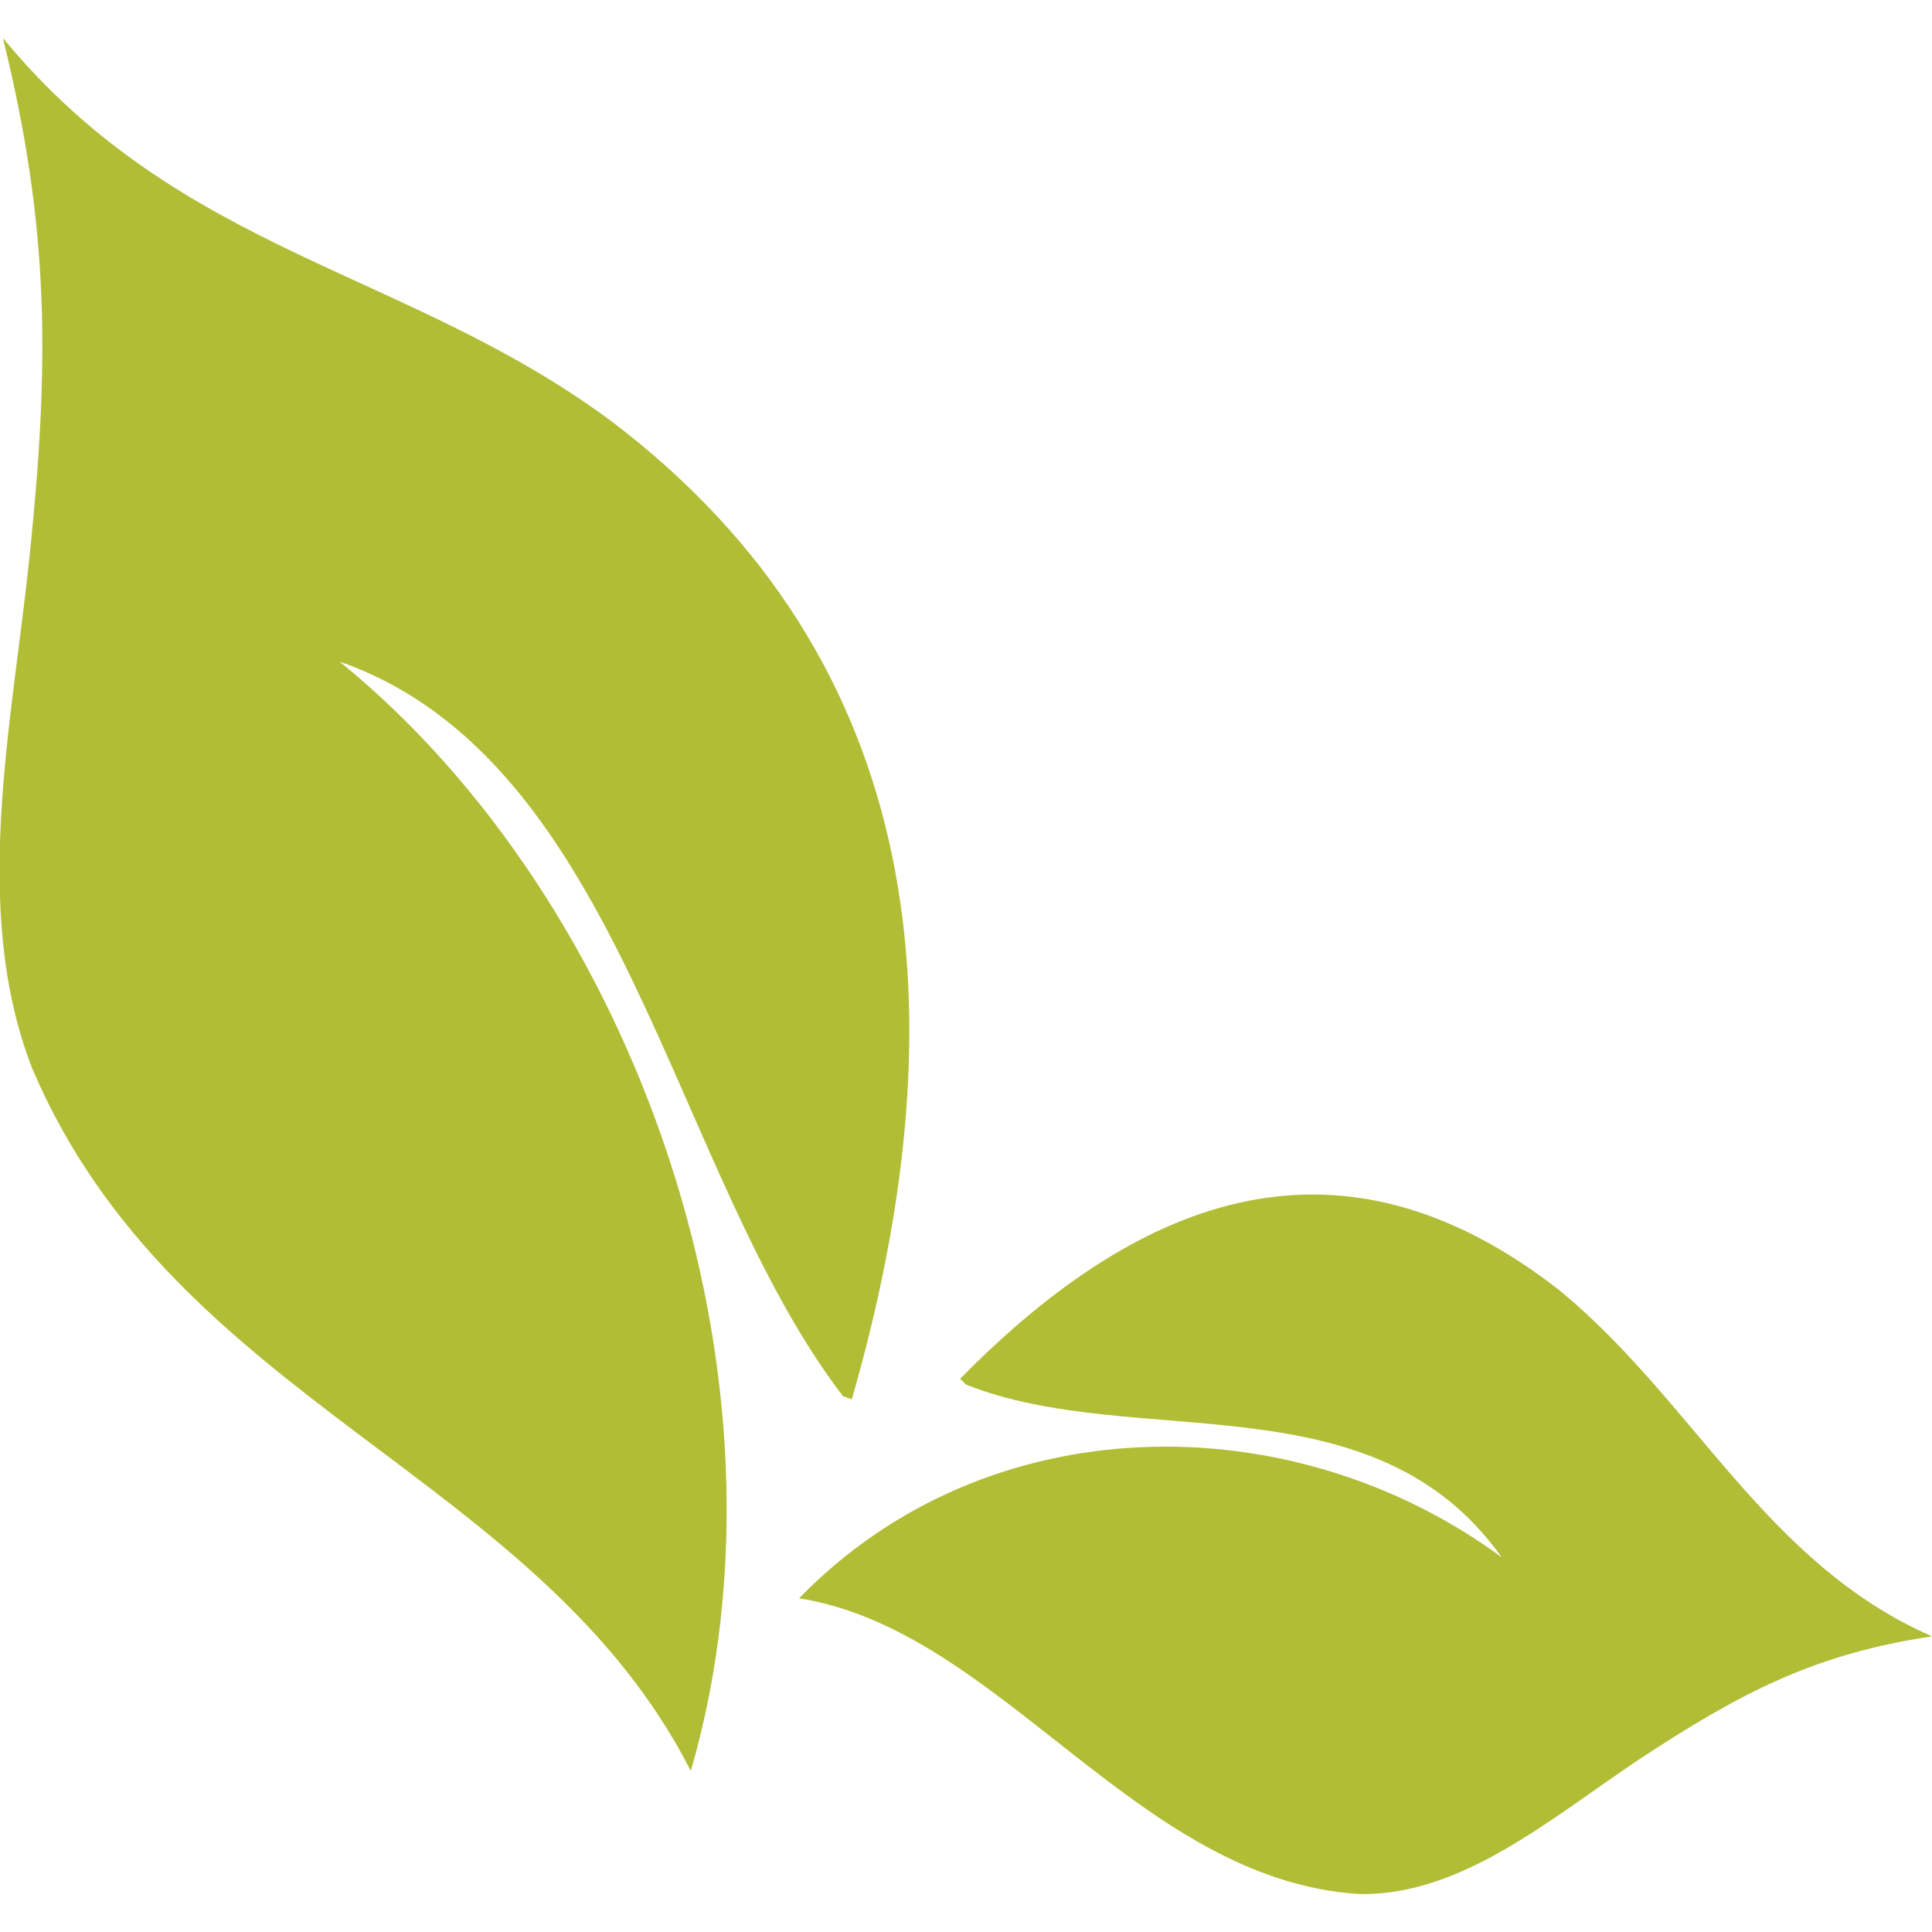 <?xml version="1.0" encoding="utf-8"?>
<!-- Generator: Adobe Illustrator 25.0.0, SVG Export Plug-In . SVG Version: 6.00 Build 0)  -->
<svg version="1.1" id="Layer_1" xmlns="http://www.w3.org/2000/svg" xmlns:xlink="http://www.w3.org/1999/xlink" x="0px" y="0px"
	 viewBox="0 0 66 66" style="enable-background:new 0 0 66 66;" xml:space="preserve">
<style type="text/css">
	.st0{fill:#B1BD35;}
</style>
<g>
	<path class="st0" d="M20.9,14.4c10.8,8.2,12,20.2,8.2,33.4l-0.3-0.1C22.9,40,21.3,26,11.6,22.6c10.1,8.2,15.9,24.4,12,37.9
		C18.4,50.3,6,48,1.1,36.5C-1,31.1,0.4,24.8,1,19.1C1.7,12.4,1.7,7.8,0.1,1.3C6.2,8.7,13.9,9.2,20.9,14.4"/>
	<path class="st0" d="M53.3,44.1c-7.4-5.8-14.2-3.4-20.5,3l0.2,0.2c5.8,2.3,13.9-0.3,18.3,5.9c-7.2-5.3-17.6-5.2-24,1.4
		c6.9,1.1,11.5,9.6,19.1,10.1c3.5,0.1,6.6-2.6,9.6-4.6c3.5-2.3,6-3.6,10-4.2C60.3,53.4,57.9,47.9,53.3,44.1"/>
</g>
</svg>
